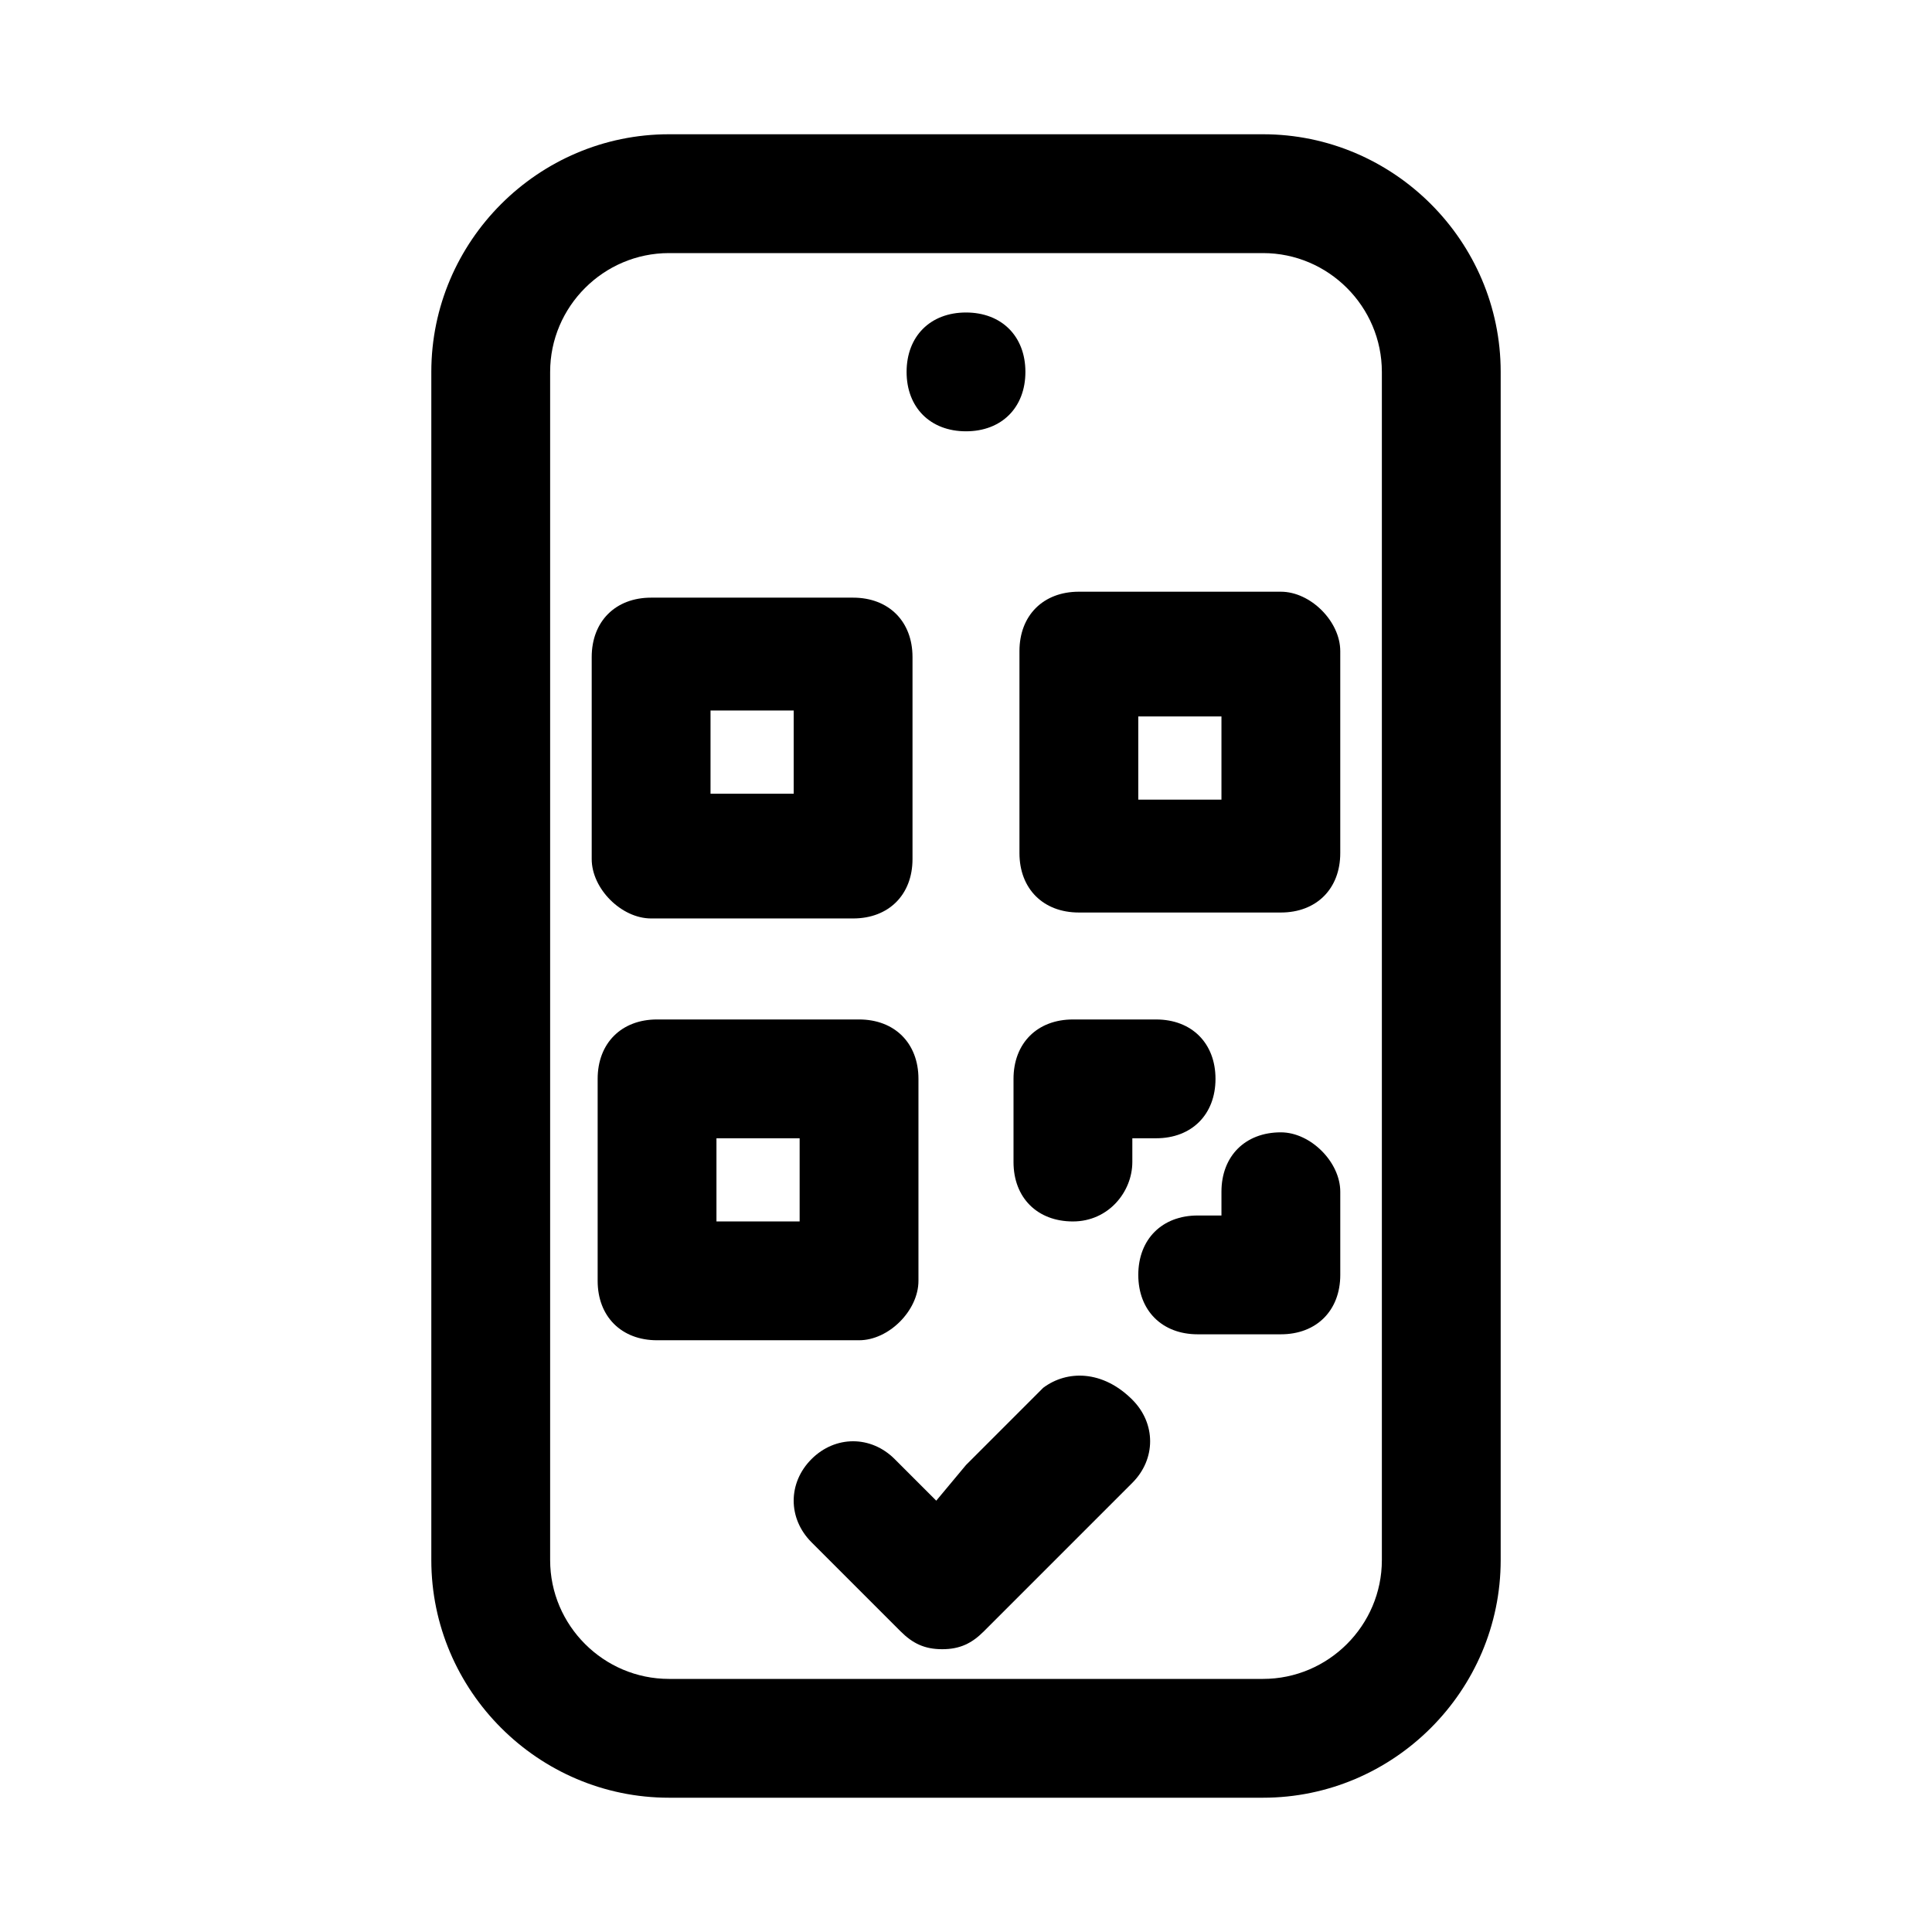 <?xml version="1.0" encoding="UTF-8"?>
<!-- Uploaded to: SVG Repo, www.svgrepo.com, Generator: SVG Repo Mixer Tools -->
<svg fill="#000000" width="800px" height="800px" version="1.1" viewBox="144 144 512 512" xmlns="http://www.w3.org/2000/svg">
 <g>
  <path d="m478.72 179.58h-157.44c-34.637 0-62.977 28.34-62.977 62.977v314.88c0 34.637 28.34 62.977 62.977 62.977h157.44c34.637 0 62.977-28.34 62.977-62.977v-314.88c0-34.637-28.34-62.977-62.977-62.977zm31.488 377.86c0 17.32-14.168 31.488-31.488 31.488h-157.44c-17.32 0-31.488-14.168-31.488-31.488v-314.88c0-17.32 14.168-31.488 31.488-31.488h157.44c17.32 0 31.488 14.168 31.488 31.488z"/>
  <path d="m400 258.3c9.445 0 15.742-6.297 15.742-15.742 0-9.445-6.297-15.742-15.742-15.742s-15.742 6.297-15.742 15.742c-0.004 9.445 6.293 15.742 15.742 15.742z"/>
  <path d="m483.44 444.08c-9.445 0-15.742 6.297-15.742 15.742v6.297h-6.297c-9.445 0-15.742 6.297-15.742 15.742 0 9.445 6.297 15.742 15.742 15.742h22.043c9.445 0 15.742-6.297 15.742-15.742v-22.043c0-7.867-7.875-15.738-15.746-15.738z"/>
  <path d="m387.4 483.44v-53.531c0-9.445-6.297-15.742-15.742-15.742h-53.531c-9.445 0-15.742 6.297-15.742 15.742v53.531c0 9.445 6.297 15.742 15.742 15.742h53.531c7.871 0.004 15.742-7.871 15.742-15.742zm-31.488-15.742h-22.043v-22.043h22.043z"/>
  <path d="m316.55 387.4h53.531c9.445 0 15.742-6.297 15.742-15.742v-53.531c0-9.445-6.297-15.742-15.742-15.742h-53.531c-9.445 0-15.742 6.297-15.742 15.742v53.531c0 7.871 7.871 15.742 15.742 15.742zm15.746-55.102h22.043v22.043h-22.043z"/>
  <path d="m483.44 300.81h-53.531c-9.445 0-15.742 6.297-15.742 15.742v53.531c0 9.445 6.297 15.742 15.742 15.742h53.531c9.445 0 15.742-6.297 15.742-15.742v-53.531c0.004-7.871-7.871-15.742-15.742-15.742zm-15.742 55.102h-22.043v-22.043h22.043z"/>
  <path d="m444.08 451.95v-6.297h6.297c9.445 0 15.742-6.297 15.742-15.742 0-9.445-6.297-15.742-15.742-15.742h-22.043c-9.445 0-15.742 6.297-15.742 15.742v22.043c0 9.445 6.297 15.742 15.742 15.742 9.449 0 15.746-7.875 15.746-15.746z"/>
  <path d="m420.46 511.78-20.465 20.469-7.875 9.445-11.02-11.02c-6.297-6.297-15.742-6.297-22.043 0-6.297 6.297-6.297 15.742 0 22.043l23.617 23.617c3.148 3.148 6.297 4.723 11.02 4.723 4.723 0 7.871-1.574 11.02-4.723l39.359-39.359c6.297-6.297 6.297-15.742 0-22.043-7.867-7.875-17.316-7.875-23.613-3.152z"/>
 </g>
</svg>